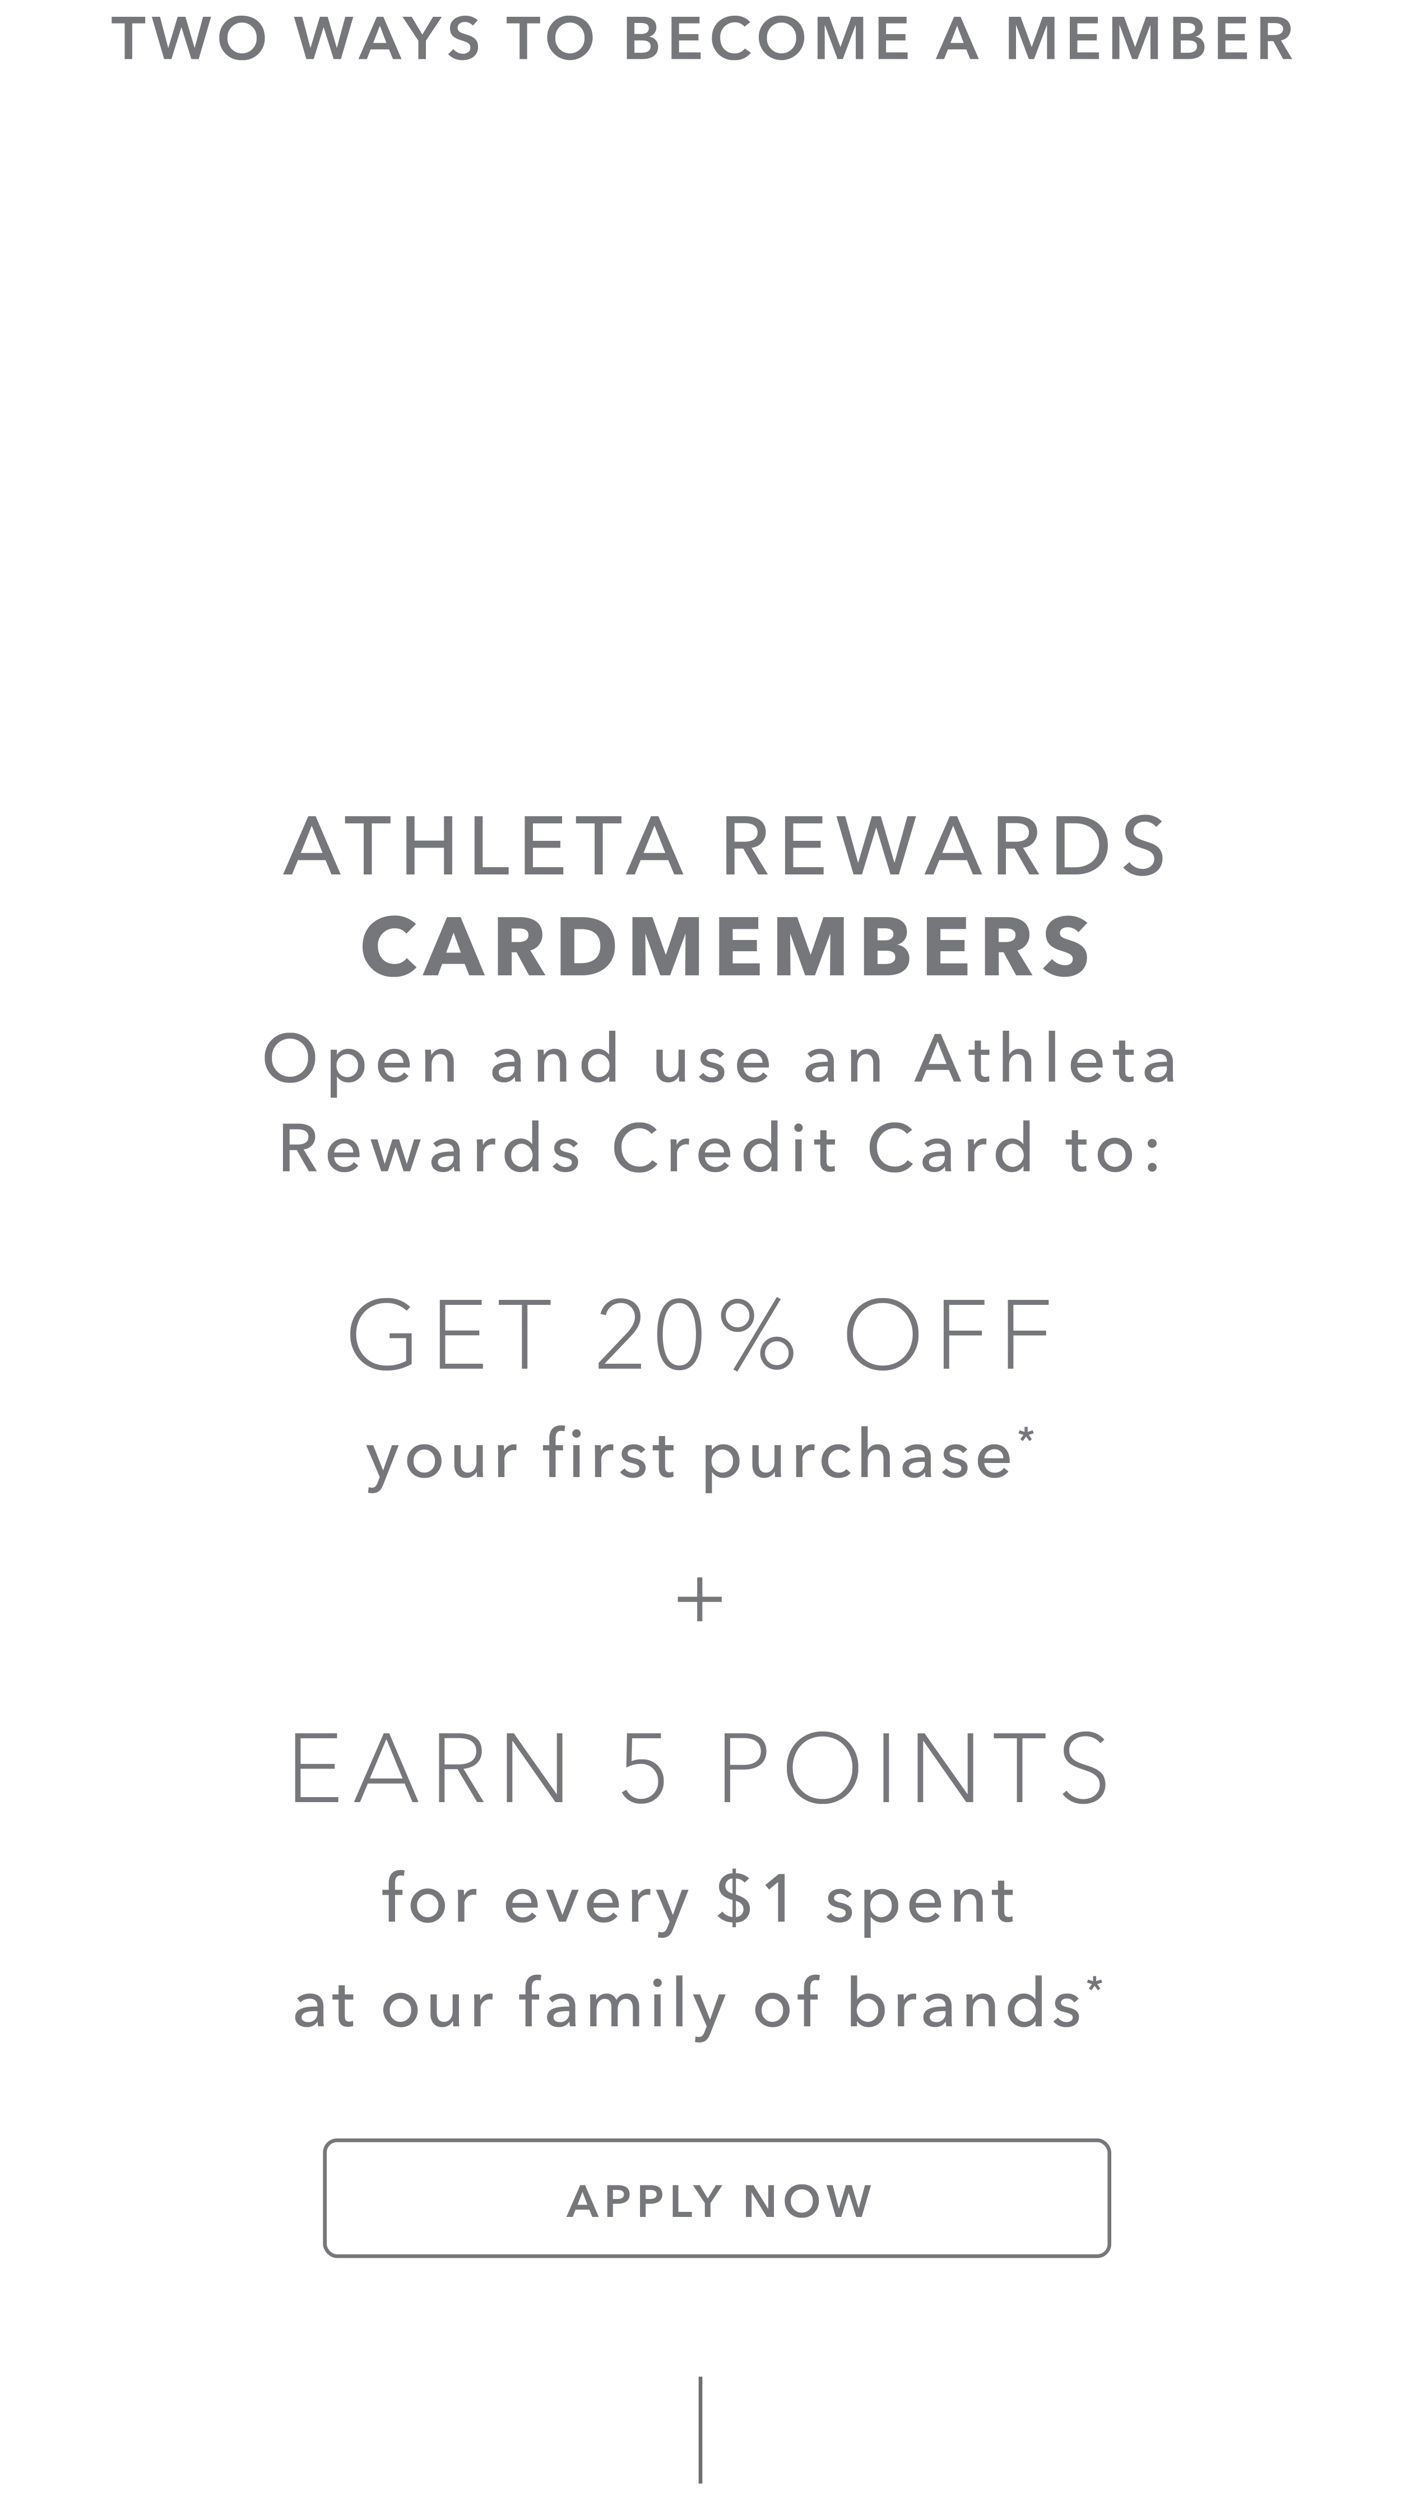 <svg xmlns="http://www.w3.org/2000/svg" xmlns:xlink="http://www.w3.org/1999/xlink" width="375" height="669" viewBox="0 0 375 669">
  <defs>
    <clipPath id="clip-path">
      <rect id="MASK" width="375" height="669" transform="translate(-4.077 1189.186)" fill="#fff" stroke="#707070" stroke-width="1"/>
    </clipPath>
  </defs>
  <g id="ILP_LP_S_05_COPY" transform="translate(4.077 -1189.186)" clip-path="url(#clip-path)">
    <g id="COPY_-_path" data-name="COPY - path">
      <path id="Line_Top" data-name="Line Top" d="M.5,28.622h-1V0h1Z" transform="translate(183.423 1825.178)" fill="#707070"/>
      <g id="CTA_Button_-_S" data-name="CTA Button - S" transform="translate(82.375 1761.432)">
        <g id="Button" fill="none" stroke="#76777a" stroke-miterlimit="10" stroke-width="1">
          <rect width="211" height="32" rx="3.75" stroke="none"/>
          <rect x="0.5" y="0.5" width="210" height="31" rx="3.25" fill="none"/>
        </g>
        <path id="APPLY_NOW" data-name="APPLY NOW" d="M-40.848,0h1.692l.768-1.944H-34.7L-33.912,0h1.728l-3.66-8.5h-1.308Zm2.976-3.24L-36.54-6.7l1.308,3.456ZM-29.9,0h1.512V-3.516h1.164c1.8,0,3.3-.648,3.3-2.52,0-1.776-1.26-2.46-3.2-2.46H-29.9Zm1.512-4.788V-7.224h1.1c.936,0,1.836.18,1.836,1.188s-.9,1.248-1.884,1.248ZM-21.144,0h1.512V-3.516h1.164c1.8,0,3.3-.648,3.3-2.52,0-1.776-1.26-2.46-3.2-2.46h-2.772Zm1.512-4.788V-7.224h1.1c.936,0,1.836.18,1.836,1.188s-.9,1.248-1.884,1.248ZM-12.384,0H-7.26V-1.344h-3.612V-8.5h-1.512Zm8.592,0H-2.28V-3.684L.912-8.5H-.84L-3-4.92-5.136-8.5H-6.984l3.192,4.812Zm11,0H8.724V-6.564h.024L12.78,0H14.7V-8.5H13.188v6.36h-.024L9.216-8.5h-2ZM17.6-4.272A4.352,4.352,0,0,0,22.152.216a4.361,4.361,0,0,0,4.584-4.488,4.284,4.284,0,0,0-4.584-4.44A4.274,4.274,0,0,0,17.6-4.272Zm1.644,0A2.909,2.909,0,0,1,22.164-7.38a2.911,2.911,0,0,1,2.928,3.108A2.912,2.912,0,0,1,22.164-1.14,2.91,2.91,0,0,1,19.248-4.272ZM31.26,0h1.464l1.992-6.372h.024L36.732,0H38.2L40.68-8.5H39.072l-1.68,6.24h-.024L35.532-8.5h-1.56L32.1-2.256h-.024L30.432-8.5H28.776Z" transform="translate(106 21)" fill="#76777a"/>
      </g>
      <g id="promo" transform="translate(4 13)">
        <g id="Earn" transform="translate(-608.392 -1444.574)">
          <path id="Path_5356" data-name="Path 5356" d="M68.722,9.468h-1.98V7.686c0-1.044.234-2.052,1.512-2.052a2.987,2.987,0,0,1,.846.126L69.3,4.3a3.907,3.907,0,0,0-1.062-.126c-2.3,0-3.186,1.512-3.186,3.51V9.468H63.358v1.386H65.05V18h1.692V10.854h1.98ZM80.1,13.716a4.6,4.6,0,0,0-9.2,0,4.6,4.6,0,0,0,9.2,0Zm-1.764,0a2.854,2.854,0,1,1-5.688,0,2.853,2.853,0,1,1,5.688,0ZM83.608,11.3V18H85.3V13.518a2.448,2.448,0,0,1,2.394-2.736,3.385,3.385,0,0,1,.774.09l.072-1.566a2.607,2.607,0,0,0-.666-.072,2.89,2.89,0,0,0-2.61,1.674H85.21c0-.36-.036-1.008-.072-1.44h-1.6C83.59,10.026,83.608,10.854,83.608,11.3Zm14.526,1.674a2.645,2.645,0,0,1,2.682-2.412,2.271,2.271,0,0,1,2.394,2.412Zm6.786.684c0-2.718-1.584-4.428-4.1-4.428a4.323,4.323,0,0,0-4.41,4.518,4.3,4.3,0,0,0,4.5,4.482,4.4,4.4,0,0,0,3.672-1.746l-1.188-.954a2.931,2.931,0,0,1-2.484,1.3,2.727,2.727,0,0,1-2.772-2.592H104.9C104.92,14.04,104.92,13.842,104.92,13.662Zm10.962-4.194h-1.8l-2.52,6.714h-.036l-2.5-6.714h-1.872L110.626,18h1.836Zm3.978,3.51a2.645,2.645,0,0,1,2.682-2.412,2.271,2.271,0,0,1,2.394,2.412Zm6.786.684c0-2.718-1.584-4.428-4.1-4.428a4.323,4.323,0,0,0-4.41,4.518,4.3,4.3,0,0,0,4.5,4.482,4.4,4.4,0,0,0,3.672-1.746l-1.188-.954a2.931,2.931,0,0,1-2.484,1.3,2.727,2.727,0,0,1-2.772-2.592h6.768C126.646,14.04,126.646,13.842,126.646,13.662Zm3.528-2.358V18h1.692V13.518a2.448,2.448,0,0,1,2.394-2.736,3.384,3.384,0,0,1,.774.09l.072-1.566a2.607,2.607,0,0,0-.666-.072,2.89,2.89,0,0,0-2.61,1.674h-.054c0-.36-.036-1.008-.072-1.44h-1.6C130.156,10.026,130.174,10.854,130.174,11.3Zm8.28-1.836h-1.89L140.218,18l-.54,1.422c-.36.918-.7,1.422-1.584,1.422a2.783,2.783,0,0,1-.846-.144l-.162,1.494a4.825,4.825,0,0,0,1.116.126c1.674,0,2.394-.882,2.952-2.3l4.14-10.548h-1.8l-2.358,6.7H141.1Zm18.612,7.29a3.7,3.7,0,0,1-2.7-1.458l-1.314,1.116a5.5,5.5,0,0,0,4.014,1.782v1.3h.918V18.2a3.559,3.559,0,0,0,3.744-3.618c0-2.376-1.908-3.222-3.744-3.834V6.462a3.086,3.086,0,0,1,2.322,1.08l1.224-1.134a5.268,5.268,0,0,0-3.546-1.368V3.8h-.918v1.26a3.569,3.569,0,0,0-3.618,3.492c0,2.25,1.746,3.1,3.618,3.636Zm.918-4.32c1.152.378,2.016,1.026,2.016,2.16a2.027,2.027,0,0,1-2.016,2.16Zm-.918-1.962c-1.116-.324-1.908-.9-1.908-2.034a1.937,1.937,0,0,1,1.908-1.98Zm13.95-5.22H169.45L165.832,8.19,166.858,9.4,169.27,7.38V18h1.746Zm17.964,5.382a3.761,3.761,0,0,0-3.1-1.4c-1.62,0-3.222.774-3.222,2.61,0,1.6,1.35,2.088,2.484,2.358,1.458.342,2.232.63,2.232,1.422,0,.936-.846,1.242-1.692,1.242a2.8,2.8,0,0,1-2.268-1.188L182.212,16.7a4.372,4.372,0,0,0,3.438,1.53c1.728,0,3.4-.738,3.4-2.754,0-1.494-1.242-2.16-2.862-2.52-1.3-.288-1.944-.558-1.944-1.278,0-.81.81-1.116,1.584-1.116a2.328,2.328,0,0,1,1.98,1.062Zm5.076,6.084h.054a3.6,3.6,0,0,0,3.006,1.512,4.256,4.256,0,0,0,4.3-4.518,4.239,4.239,0,0,0-4.266-4.482,3.558,3.558,0,0,0-3.078,1.566h-.054V9.468h-1.656V22.32h1.692Zm5.616-3.006a2.864,2.864,0,0,1-2.844,3.1,2.934,2.934,0,0,1-2.88-3.078,2.95,2.95,0,0,1,2.88-3.1A2.849,2.849,0,0,1,199.672,13.716Zm6.444-.738a2.645,2.645,0,0,1,2.682-2.412,2.271,2.271,0,0,1,2.394,2.412Zm6.786.684c0-2.718-1.584-4.428-4.1-4.428a4.323,4.323,0,0,0-4.41,4.518,4.3,4.3,0,0,0,4.5,4.482,4.4,4.4,0,0,0,3.672-1.746l-1.188-.954a2.931,2.931,0,0,1-2.484,1.3,2.727,2.727,0,0,1-2.772-2.592h6.768C212.9,14.04,212.9,13.842,212.9,13.662Zm3.456-4.194c.054.558.072,1.386.072,1.836V18h1.692V13.464c0-1.692.954-2.808,2.286-2.808,1.566,0,1.944,1.224,1.944,2.61V18h1.692V12.708c0-1.908-.99-3.474-3.186-3.474a3.092,3.092,0,0,0-2.772,1.638h-.054c0-.36-.036-.972-.072-1.4Zm15.714,0H229.8V7.02H228.13V9.468h-1.638v1.386h1.638V15.48c0,1.764.882,2.664,2.484,2.664a4.389,4.389,0,0,0,1.44-.234L232,16.524a2.4,2.4,0,0,1-.99.216c-.846,0-1.206-.414-1.206-1.44V10.854h2.268ZM45.954,40.708c-2.88,0-5.94.306-5.94,2.88,0,1.962,1.746,2.628,3.1,2.628a3.262,3.262,0,0,0,2.862-1.44h.054A5.551,5.551,0,0,0,46.17,46H47.7a9.4,9.4,0,0,1-.126-1.692V40.582c0-1.89-1.116-3.348-3.564-3.348a5.09,5.09,0,0,0-3.492,1.278l.9,1.08a3.517,3.517,0,0,1,2.43-.99c1.26,0,2.106.612,2.106,1.872Zm0,1.224v.45a2.324,2.324,0,0,1-2.466,2.5c-.846,0-1.746-.324-1.746-1.332,0-1.44,2.124-1.62,3.8-1.62Zm9.612-4.464H53.3V35.02H51.624v2.448H49.986v1.386h1.638V43.48c0,1.764.882,2.664,2.484,2.664a4.389,4.389,0,0,0,1.44-.234l-.054-1.386a2.4,2.4,0,0,1-.99.216c-.846,0-1.206-.414-1.206-1.44V38.854h2.268Zm17.226,4.248a4.6,4.6,0,1,0-4.608,4.518A4.413,4.413,0,0,0,72.792,41.716Zm-1.764,0a2.854,2.854,0,1,1-5.688,0,2.853,2.853,0,1,1,5.688,0ZM83.916,46c-.054-.558-.072-1.386-.072-1.836v-6.7H82.152V42c0,1.692-.936,2.808-2.286,2.808-1.566,0-1.944-1.224-1.944-2.628V37.468H76.23V42.76c0,1.908.99,3.474,3.186,3.474a3.156,3.156,0,0,0,2.79-1.638h.036c0,.36.036.972.072,1.4Zm4.032-6.7V46H89.64V41.518a2.448,2.448,0,0,1,2.394-2.736,3.384,3.384,0,0,1,.774.09l.072-1.566a2.607,2.607,0,0,0-.666-.072,2.89,2.89,0,0,0-2.61,1.674H89.55c0-.36-.036-1.008-.072-1.44h-1.6C87.93,38.026,87.948,38.854,87.948,39.3Zm17.37-1.836h-1.98V35.686c0-1.044.234-2.052,1.512-2.052a2.987,2.987,0,0,1,.846.126l.2-1.458a3.907,3.907,0,0,0-1.062-.126c-2.3,0-3.186,1.512-3.186,3.51v1.782H99.954v1.386h1.692V46h1.692V38.854h1.98Zm8.046,3.24c-2.88,0-5.94.306-5.94,2.88,0,1.962,1.746,2.628,3.1,2.628a3.262,3.262,0,0,0,2.862-1.44h.054A5.551,5.551,0,0,0,113.58,46h1.53a9.4,9.4,0,0,1-.126-1.692V40.582c0-1.89-1.116-3.348-3.564-3.348a5.09,5.09,0,0,0-3.492,1.278l.9,1.08a3.517,3.517,0,0,1,2.43-.99c1.26,0,2.106.612,2.106,1.872Zm0,1.224v.45a2.324,2.324,0,0,1-2.466,2.5c-.846,0-1.746-.324-1.746-1.332,0-1.44,2.124-1.62,3.8-1.62Zm7.272-3.06h-.054c0-.36-.036-.972-.072-1.4h-1.6c.054.558.072,1.386.072,1.836V46h1.692V41.464c0-1.692.936-2.808,2.178-2.808,1.35,0,1.8.936,1.8,2.268V46h1.692V41.392c0-1.332.612-2.736,2.16-2.736,1.476,0,1.89,1.224,1.89,2.61V46h1.692V40.708c0-1.908-.99-3.474-3.186-3.474a3.219,3.219,0,0,0-2.9,1.71,2.71,2.71,0,0,0-2.646-1.71A2.977,2.977,0,0,0,120.636,38.872Zm17.19-1.4h-1.692V46h1.692Zm.288-3.078a1.126,1.126,0,1,0-1.134,1.08A1.11,1.11,0,0,0,138.114,34.39Zm5.562-2h-1.692V46h1.692Zm4.716,5.076H146.5L150.156,46l-.54,1.422c-.36.918-.7,1.422-1.584,1.422a2.783,2.783,0,0,1-.846-.144l-.162,1.494a4.825,4.825,0,0,0,1.116.126c1.674,0,2.394-.882,2.952-2.3l4.14-10.548h-1.8l-2.358,6.7h-.036Zm23.958,4.248a4.6,4.6,0,1,0-4.608,4.518A4.413,4.413,0,0,0,172.35,41.716Zm-1.764,0a2.854,2.854,0,1,1-5.688,0,2.853,2.853,0,1,1,5.688,0Zm9.288-4.248h-1.98V35.686c0-1.044.234-2.052,1.512-2.052a2.987,2.987,0,0,1,.846.126l.2-1.458a3.907,3.907,0,0,0-1.062-.126c-2.3,0-3.186,1.512-3.186,3.51v1.782H174.51v1.386H176.2V46h1.692V38.854h1.98Zm10.548,7.182a3.663,3.663,0,0,0,3.078,1.584,4.256,4.256,0,0,0,4.3-4.518,4.239,4.239,0,0,0-4.266-4.482,3.653,3.653,0,0,0-3.042,1.512h-.054V32.392h-1.692V46h1.638V44.65Zm5.634-2.934a2.864,2.864,0,0,1-2.844,3.1,3.094,3.094,0,0,1,0-6.174A2.849,2.849,0,0,1,196.056,41.716ZM201.33,39.3V46h1.692V41.518a2.448,2.448,0,0,1,2.394-2.736,3.384,3.384,0,0,1,.774.09l.072-1.566a2.607,2.607,0,0,0-.666-.072,2.89,2.89,0,0,0-2.61,1.674h-.054c0-.36-.036-1.008-.072-1.44h-1.6C201.312,38.026,201.33,38.854,201.33,39.3Zm12.762,1.4c-2.88,0-5.94.306-5.94,2.88,0,1.962,1.746,2.628,3.1,2.628a3.262,3.262,0,0,0,2.862-1.44h.054A5.551,5.551,0,0,0,214.308,46h1.53a9.4,9.4,0,0,1-.126-1.692V40.582c0-1.89-1.116-3.348-3.564-3.348a5.09,5.09,0,0,0-3.492,1.278l.9,1.08a3.517,3.517,0,0,1,2.43-.99c1.26,0,2.106.612,2.106,1.872Zm0,1.224v.45a2.324,2.324,0,0,1-2.466,2.5c-.846,0-1.746-.324-1.746-1.332,0-1.44,2.124-1.62,3.8-1.62Zm5.544-4.464c.054.558.072,1.386.072,1.836V46H221.4V41.464c0-1.692.954-2.808,2.286-2.808,1.566,0,1.944,1.224,1.944,2.61V46h1.692V40.708c0-1.908-.99-3.474-3.186-3.474a3.092,3.092,0,0,0-2.772,1.638h-.054c0-.36-.036-.972-.072-1.4Zm18.522,7.182h.036V46h1.638V32.392H238.14v6.354H238.1a3.7,3.7,0,0,0-3.042-1.512,4.243,4.243,0,0,0-4.284,4.482,4.256,4.256,0,0,0,4.3,4.518A3.64,3.64,0,0,0,238.158,44.65Zm-5.616-2.934a2.835,2.835,0,0,1,2.826-3.078,3.094,3.094,0,0,1,0,6.174A2.85,2.85,0,0,1,232.542,41.716Zm17.19-3.078a3.761,3.761,0,0,0-3.1-1.4c-1.62,0-3.222.774-3.222,2.61,0,1.6,1.35,2.088,2.484,2.358,1.458.342,2.232.63,2.232,1.422,0,.936-.846,1.242-1.692,1.242a2.8,2.8,0,0,1-2.268-1.188L242.964,44.7a4.372,4.372,0,0,0,3.438,1.53c1.728,0,3.4-.738,3.4-2.754,0-1.494-1.242-2.16-2.862-2.52-1.3-.288-1.944-.558-1.944-1.278,0-.81.81-1.116,1.584-1.116a2.328,2.328,0,0,1,1.98,1.062Zm4.677-4.717V32.566h-.84v1.354l-1.333-.43-.283.8,1.333.43-.85,1.144.672.5.882-1.186.882,1.186.672-.5-.85-1.144,1.333-.43-.283-.8Z" transform="translate(639.315 3117)" fill="#76777a"/>
          <path id="Path_5355" data-name="Path 5355" d="M-106.535-8.918h9.126v-1.3h-9.126v-6.864h9.75v-1.326h-11.206V0h11.544V-1.326h-10.088Zm17.992,3.952h9.854L-76.609,0h1.638L-82.8-18.408h-1.482L-92.261,0h1.638Zm4.966-11.882,4.342,10.53H-88ZM-68-8.814h3.458L-59.293,0H-57.5l-5.434-8.918c2.6-.208,4.888-1.742,4.888-4.68,0-3.64-2.73-4.81-6.136-4.81h-5.3V0H-68Zm0-8.32h3.588c2.782,0,4.888.91,4.888,3.536,0,2.314-1.742,3.51-4.862,3.51H-68Zm18.538-1.274h-1.872V0h1.482V-16.38h.052L-38.337,0h1.872V-18.408h-1.482V-2.132H-38Zm39.364,0h-9.074l-.182,9.178a7.931,7.931,0,0,1,3.718-.988,4.49,4.49,0,0,1,4.784,4.68,4.485,4.485,0,0,1-4.524,4.68A4.255,4.255,0,0,1-19.331-3.3l-1.222.7A5.506,5.506,0,0,0-15.3.416,5.783,5.783,0,0,0-9.347-5.668a5.57,5.57,0,0,0-5.876-5.772,6.526,6.526,0,0,0-2.73.494l.156-6.136h7.7ZM6.955,0H8.437V-8.71h3.718c3.484,0,5.98-1.664,5.98-4.888,0-3.406-2.626-4.81-6.058-4.81H6.955ZM8.437-17.134h3.614c2.626,0,4.6,1.066,4.6,3.536s-1.846,3.64-4.576,3.64H8.437ZM42.731-9.2a9.353,9.353,0,0,0-9.568-9.7,9.347,9.347,0,0,0-9.542,9.7,9.347,9.347,0,0,0,9.542,9.7A9.353,9.353,0,0,0,42.731-9.2Zm-1.56,0c0,4.5-3.094,8.372-8.008,8.372-4.888,0-7.982-3.874-7.982-8.372,0-4.576,3.094-8.372,7.982-8.372S41.171-13.78,41.171-9.2Zm9.776-9.2H49.465V0h1.482Zm9.542,0H58.617V0H60.1V-16.38h.052L71.617,0h1.872V-18.408H72.007V-2.132h-.052Zm26.182,1.326h6.188v-1.326H79v1.326h6.188V0h1.482Zm21.918.364a6.134,6.134,0,0,0-5.044-2.184c-2.808,0-5.824,1.586-5.824,4.992,0,6.552,9.646,3.874,9.646,9.282,0,2.5-2.21,3.822-4.368,3.822a5.607,5.607,0,0,1-4.524-2.262l-1.04.91A6.75,6.75,0,0,0,103,.494c2.938,0,5.876-1.664,5.876-5.2,0-6.6-9.672-3.848-9.672-9.2,0-2.522,2.288-3.718,4.264-3.718a4.93,4.93,0,0,1,4.056,1.872Z" transform="translate(787.314 3103)" fill="#76777a"/>
        </g>
        <path id="Plus_sign" data-name="Plus sign" d="M24,9.166h-1.38v5.175H17.443v1.38h5.175V20.9H24V15.721h5.175v-1.38H24Z" transform="translate(155.923 1589.135)" fill="#76777a"/>
        <g id="Get_20_off" data-name="Get 20% off" transform="translate(-527.625 -1560.556)">
          <path id="Path_5358" data-name="Path 5358" d="M15.885,9.468H14L17.649,18l-.54,1.422c-.36.918-.7,1.422-1.584,1.422a2.783,2.783,0,0,1-.846-.144l-.162,1.494a4.825,4.825,0,0,0,1.116.126c1.674,0,2.394-.882,2.952-2.3l4.14-10.548h-1.8l-2.358,6.7h-.036Zm18.288,4.248a4.413,4.413,0,0,0-4.608-4.482,4.4,4.4,0,0,0-4.59,4.482,4.428,4.428,0,0,0,4.59,4.518A4.443,4.443,0,0,0,34.173,13.716Zm-1.764,0a2.854,2.854,0,1,1-5.688,0,2.853,2.853,0,1,1,5.688,0ZM45.3,18c-.054-.558-.072-1.386-.072-1.836v-6.7H43.533V14c0,1.692-.936,2.808-2.286,2.808-1.566,0-1.944-1.224-1.944-2.628V9.468H37.611V14.76c0,1.908.99,3.474,3.186,3.474a3.156,3.156,0,0,0,2.79-1.638h.036c0,.36.036.972.072,1.4Zm4.032-6.7V18h1.692V13.518a2.448,2.448,0,0,1,2.394-2.736,3.385,3.385,0,0,1,.774.09l.072-1.566a2.607,2.607,0,0,0-.666-.072,2.89,2.89,0,0,0-2.61,1.674h-.054c0-.36-.036-1.008-.072-1.44h-1.6C49.311,10.026,49.329,10.854,49.329,11.3ZM66.7,9.468h-1.98V7.686c0-1.044.234-2.052,1.512-2.052a2.987,2.987,0,0,1,.846.126l.2-1.458a3.907,3.907,0,0,0-1.062-.126c-2.3,0-3.186,1.512-3.186,3.51V9.468H61.335v1.386h1.692V18h1.692V10.854H66.7Zm4.446,0H69.453V18h1.692Zm.288-3.078A1.126,1.126,0,1,0,70.3,7.47,1.11,1.11,0,0,0,71.433,6.39ZM75.267,11.3V18h1.692V13.518a2.448,2.448,0,0,1,2.394-2.736,3.385,3.385,0,0,1,.774.09L80.2,9.306a2.607,2.607,0,0,0-.666-.072,2.89,2.89,0,0,0-2.61,1.674h-.054c0-.36-.036-1.008-.072-1.44H75.2C75.249,10.026,75.267,10.854,75.267,11.3Zm13.464-.666a3.761,3.761,0,0,0-3.1-1.4c-1.62,0-3.222.774-3.222,2.61,0,1.6,1.35,2.088,2.484,2.358,1.458.342,2.232.63,2.232,1.422,0,.936-.846,1.242-1.692,1.242a2.8,2.8,0,0,1-2.268-1.188L81.963,16.7a4.372,4.372,0,0,0,3.438,1.53c1.728,0,3.4-.738,3.4-2.754,0-1.494-1.242-2.16-2.862-2.52C84.645,12.672,84,12.4,84,11.682c0-.81.81-1.116,1.584-1.116a2.328,2.328,0,0,1,1.98,1.062Zm7.56-1.17H94.023V7.02H92.349V9.468H90.711v1.386h1.638V15.48c0,1.764.882,2.664,2.484,2.664a4.389,4.389,0,0,0,1.44-.234l-.054-1.386a2.4,2.4,0,0,1-.99.216c-.846,0-1.206-.414-1.206-1.44V10.854h2.268Zm10.278,7.254h.054a3.6,3.6,0,0,0,3.006,1.512,4.256,4.256,0,0,0,4.3-4.518,4.239,4.239,0,0,0-4.266-4.482,3.558,3.558,0,0,0-3.078,1.566h-.054V9.468h-1.656V22.32h1.692Zm5.616-3.006a2.864,2.864,0,0,1-2.844,3.1,2.934,2.934,0,0,1-2.88-3.078,2.95,2.95,0,0,1,2.88-3.1A2.849,2.849,0,0,1,112.185,13.716ZM125.073,18c-.054-.558-.072-1.386-.072-1.836v-6.7h-1.692V14c0,1.692-.936,2.808-2.286,2.808-1.566,0-1.944-1.224-1.944-2.628V9.468h-1.692V14.76c0,1.908.99,3.474,3.186,3.474a3.156,3.156,0,0,0,2.79-1.638h.036c0,.36.036.972.072,1.4Zm4.032-6.7V18H130.8V13.518a2.448,2.448,0,0,1,2.394-2.736,3.385,3.385,0,0,1,.774.09l.072-1.566a2.607,2.607,0,0,0-.666-.072,2.89,2.89,0,0,0-2.61,1.674h-.054c0-.36-.036-1.008-.072-1.44h-1.6C129.087,10.026,129.105,10.854,129.105,11.3Zm14.562-.666a4.1,4.1,0,0,0-3.2-1.4,4.353,4.353,0,0,0-4.554,4.5,4.352,4.352,0,0,0,4.59,4.5,4.1,4.1,0,0,0,3.186-1.332l-1.134-1.026a2.563,2.563,0,0,1-2.052.936,2.854,2.854,0,0,1-2.808-3.078,2.841,2.841,0,0,1,2.79-3.078,2.409,2.409,0,0,1,1.962.972Zm4.59.126V4.392h-1.692V18h1.692V13.482c0-1.692.972-2.808,2.3-2.808,1.566,0,1.926,1.224,1.926,2.61V18h1.692V12.708c0-1.908-.99-3.474-3.186-3.474a3.007,3.007,0,0,0-2.7,1.53Zm15.264,1.944c-2.88,0-5.94.306-5.94,2.88,0,1.962,1.746,2.628,3.1,2.628a3.262,3.262,0,0,0,2.862-1.44h.054A5.551,5.551,0,0,0,163.737,18h1.53a9.4,9.4,0,0,1-.126-1.692V12.582c0-1.89-1.116-3.348-3.564-3.348a5.09,5.09,0,0,0-3.492,1.278l.9,1.08a3.517,3.517,0,0,1,2.43-.99c1.26,0,2.106.612,2.106,1.872Zm0,1.224v.45a2.324,2.324,0,0,1-2.466,2.5c-.846,0-1.746-.324-1.746-1.332,0-1.44,2.124-1.62,3.8-1.62Zm11.394-3.294a3.761,3.761,0,0,0-3.1-1.4c-1.62,0-3.222.774-3.222,2.61,0,1.6,1.35,2.088,2.484,2.358,1.458.342,2.232.63,2.232,1.422,0,.936-.846,1.242-1.692,1.242a2.8,2.8,0,0,1-2.268-1.188L168.147,16.7a4.372,4.372,0,0,0,3.438,1.53c1.728,0,3.4-.738,3.4-2.754,0-1.494-1.242-2.16-2.862-2.52-1.3-.288-1.944-.558-1.944-1.278,0-.81.81-1.116,1.584-1.116a2.328,2.328,0,0,1,1.98,1.062Zm4.554,2.34a2.645,2.645,0,0,1,2.682-2.412,2.271,2.271,0,0,1,2.394,2.412Zm6.786.684c0-2.718-1.584-4.428-4.1-4.428a4.323,4.323,0,0,0-4.41,4.518,4.3,4.3,0,0,0,4.5,4.482,4.4,4.4,0,0,0,3.672-1.746l-1.188-.954a2.931,2.931,0,0,1-2.484,1.3,2.727,2.727,0,0,1-2.772-2.592h6.768C186.255,14.04,186.255,13.842,186.255,13.662Zm4.821-7.741V4.566h-.84V5.921L188.9,5.49l-.283.8,1.333.43-.85,1.144.672.5.882-1.186.882,1.186.672-.5-.85-1.144,1.333-.43-.283-.8Z" transform="translate(603.548 3114)" fill="#76777a"/>
          <path id="Path_5357" data-name="Path 5357" d="M-77.207-16.51A8.571,8.571,0,0,0-83.629-18.9,9.352,9.352,0,0,0-93.223-9.23,9.342,9.342,0,0,0-83.6.494a13.088,13.088,0,0,0,6.786-1.742V-9.464h-5.9v1.3h4.42V-2.08A10.531,10.531,0,0,1-83.577-.832c-5.044,0-8.086-3.874-8.086-8.4s3.094-8.346,8.034-8.346a7.664,7.664,0,0,1,5.486,2.08Zm9.386,7.592h9.126v-1.3h-9.126v-6.864h9.75v-1.326H-69.277V0h11.544V-1.326H-67.821Zm22-8.164h6.188v-1.326H-53.495v1.326h6.188V0h1.482ZM-15.431-1.326h-9.75l6.448-6.734c1.846-1.924,3.172-3.536,3.172-5.876,0-3.12-2.392-4.888-5.3-4.888a5.348,5.348,0,0,0-5.408,4.186l1.456.312a4,4,0,0,1,3.952-3.25,3.64,3.64,0,0,1,3.8,3.718c0,1.768-1.118,3.25-2.5,4.706l-7.2,7.592V0h11.336Zm10.27-17.5c-4.654,0-5.928,5.018-5.928,9.646C-11.089-4.6-9.815.416-5.161.416S.767-4.6.767-9.178C.767-13.806-.507-18.824-5.161-18.824Zm0,1.274c3.666,0,4.446,4.966,4.446,8.372S-1.5-.858-5.161-.858c-3.692,0-4.446-4.914-4.446-8.32S-8.853-17.55-5.161-17.55Zm20.02,3.3a4.373,4.373,0,0,0-4.42-4.446,4.4,4.4,0,0,0-4.446,4.446,4.373,4.373,0,0,0,4.446,4.42A4.352,4.352,0,0,0,14.859-14.248Zm-1.274,0a3.114,3.114,0,0,1-3.146,3.172,3.119,3.119,0,0,1-3.172-3.172,3.157,3.157,0,0,1,3.172-3.2A3.152,3.152,0,0,1,13.585-14.248ZM25.363-4.134a4.389,4.389,0,0,0-4.446-4.42,4.352,4.352,0,0,0-4.42,4.42,4.352,4.352,0,0,0,4.42,4.42A4.389,4.389,0,0,0,25.363-4.134Zm-1.274,0A3.119,3.119,0,0,1,20.917-.962a3.114,3.114,0,0,1-3.146-3.172,3.152,3.152,0,0,1,3.146-3.2A3.157,3.157,0,0,1,24.089-4.134ZM21.983-18.616l-1.04-.572L9.3.208,10.361.78ZM58.851-9.2a9.353,9.353,0,0,0-9.568-9.7,9.347,9.347,0,0,0-9.542,9.7,9.347,9.347,0,0,0,9.542,9.7A9.353,9.353,0,0,0,58.851-9.2Zm-1.56,0c0,4.5-3.094,8.372-8.008,8.372C44.4-.832,41.3-4.706,41.3-9.2c0-4.576,3.094-8.372,7.982-8.372S57.291-13.78,57.291-9.2Zm9.776.312h8.762v-1.3H67.067v-6.89H76.5v-1.326H65.585V0h1.482Zm17.186,0h8.762v-1.3H84.253v-6.89h9.438v-1.326H82.771V0h1.482Z" transform="translate(706.548 3103)" fill="#76777a"/>
        </g>
      </g>
      <g id="headline" transform="translate(44 1375.459)">
        <path id="Path_5360" data-name="Path 5360" d="M24.658,11.61A6.46,6.46,0,0,0,17.89,4.932a6.441,6.441,0,0,0-6.732,6.678,6.5,6.5,0,0,0,6.732,6.714A6.52,6.52,0,0,0,24.658,11.61Zm-1.926,0a4.832,4.832,0,1,1-9.648,0,4.832,4.832,0,1,1,9.648,0Zm7.758,5.112h.054a3.6,3.6,0,0,0,3.006,1.512,4.256,4.256,0,0,0,4.3-4.518,4.239,4.239,0,0,0-4.266-4.482A3.558,3.558,0,0,0,30.508,10.8h-.054V9.468H28.8V22.32H30.49Zm5.616-3.006a2.864,2.864,0,0,1-2.844,3.1,2.934,2.934,0,0,1-2.88-3.078,2.95,2.95,0,0,1,2.88-3.1A2.849,2.849,0,0,1,36.106,13.716Zm7.074-.738a2.645,2.645,0,0,1,2.682-2.412,2.271,2.271,0,0,1,2.394,2.412Zm6.786.684c0-2.718-1.584-4.428-4.1-4.428a4.323,4.323,0,0,0-4.41,4.518,4.3,4.3,0,0,0,4.5,4.482,4.4,4.4,0,0,0,3.672-1.746l-1.188-.954a2.931,2.931,0,0,1-2.484,1.3,2.727,2.727,0,0,1-2.772-2.592h6.768C49.966,14.04,49.966,13.842,49.966,13.662Zm4.086-4.194c.054.558.072,1.386.072,1.836V18h1.692V13.464c0-1.692.954-2.808,2.286-2.808,1.566,0,1.944,1.224,1.944,2.61V18h1.692V12.708c0-1.908-.99-3.474-3.186-3.474a3.092,3.092,0,0,0-2.772,1.638h-.054c0-.36-.036-.972-.072-1.4Zm23.958,3.24c-2.88,0-5.94.306-5.94,2.88,0,1.962,1.746,2.628,3.1,2.628a3.262,3.262,0,0,0,2.862-1.44h.054A5.551,5.551,0,0,0,78.226,18h1.53a9.4,9.4,0,0,1-.126-1.692V12.582c0-1.89-1.116-3.348-3.564-3.348a5.09,5.09,0,0,0-3.492,1.278l.9,1.08a3.517,3.517,0,0,1,2.43-.99c1.26,0,2.106.612,2.106,1.872Zm0,1.224v.45a2.324,2.324,0,0,1-2.466,2.5c-.846,0-1.746-.324-1.746-1.332,0-1.44,2.124-1.62,3.8-1.62Zm6.174-4.464c.054.558.072,1.386.072,1.836V18h1.692V13.464c0-1.692.954-2.808,2.286-2.808,1.566,0,1.944,1.224,1.944,2.61V18H91.87V12.708c0-1.908-.99-3.474-3.186-3.474a3.092,3.092,0,0,0-2.772,1.638h-.054c0-.36-.036-.972-.072-1.4Zm19.152,7.182h.036V18h1.638V4.392h-1.692v6.354h-.036a3.7,3.7,0,0,0-3.042-1.512,4.243,4.243,0,0,0-4.284,4.482,4.256,4.256,0,0,0,4.3,4.518A3.64,3.64,0,0,0,103.336,16.65ZM97.72,13.716a2.835,2.835,0,0,1,2.826-3.078,2.95,2.95,0,0,1,2.88,3.1,2.934,2.934,0,0,1-2.88,3.078A2.85,2.85,0,0,1,97.72,13.716ZM123.676,18c-.054-.558-.072-1.386-.072-1.836v-6.7h-1.692V14c0,1.692-.936,2.808-2.286,2.808-1.566,0-1.944-1.224-1.944-2.628V9.468H115.99V14.76c0,1.908.99,3.474,3.186,3.474a3.156,3.156,0,0,0,2.79-1.638H122c0,.36.036.972.072,1.4Zm10.44-7.362a3.761,3.761,0,0,0-3.1-1.4c-1.62,0-3.222.774-3.222,2.61,0,1.6,1.35,2.088,2.484,2.358,1.458.342,2.232.63,2.232,1.422,0,.936-.846,1.242-1.692,1.242a2.8,2.8,0,0,1-2.268-1.188L127.348,16.7a4.372,4.372,0,0,0,3.438,1.53c1.728,0,3.4-.738,3.4-2.754,0-1.494-1.242-2.16-2.862-2.52-1.3-.288-1.944-.558-1.944-1.278,0-.81.81-1.116,1.584-1.116a2.328,2.328,0,0,1,1.98,1.062Zm5.184,2.34a2.645,2.645,0,0,1,2.682-2.412,2.271,2.271,0,0,1,2.394,2.412Zm6.786.684c0-2.718-1.584-4.428-4.1-4.428a4.323,4.323,0,0,0-4.41,4.518,4.3,4.3,0,0,0,4.5,4.482,4.4,4.4,0,0,0,3.672-1.746l-1.188-.954a2.931,2.931,0,0,1-2.484,1.3,2.727,2.727,0,0,1-2.772-2.592h6.768C146.086,14.04,146.086,13.842,146.086,13.662Zm15.768-.954c-2.88,0-5.94.306-5.94,2.88,0,1.962,1.746,2.628,3.1,2.628a3.262,3.262,0,0,0,2.862-1.44h.054A5.551,5.551,0,0,0,162.07,18h1.53a9.4,9.4,0,0,1-.126-1.692V12.582c0-1.89-1.116-3.348-3.564-3.348a5.09,5.09,0,0,0-3.492,1.278l.9,1.08a3.517,3.517,0,0,1,2.43-.99c1.26,0,2.106.612,2.106,1.872Zm0,1.224v.45a2.324,2.324,0,0,1-2.466,2.5c-.846,0-1.746-.324-1.746-1.332,0-1.44,2.124-1.62,3.8-1.62Zm6.174-4.464c.054.558.072,1.386.072,1.836V18h1.692V13.464c0-1.692.954-2.808,2.286-2.808,1.566,0,1.944,1.224,1.944,2.61V18h1.692V12.708c0-1.908-.99-3.474-3.186-3.474a3.092,3.092,0,0,0-2.772,1.638H169.7c0-.36-.036-.972-.072-1.4Zm20.214,5.4h6.048l1.3,3.132H197.6L192.13,5.256h-1.62L184.984,18h1.98Zm3.024-7.542,2.376,5.976h-4.77Zm13.86,2.142h-2.268V7.02h-1.674V9.468h-1.638v1.386h1.638V15.48c0,1.764.882,2.664,2.484,2.664a4.389,4.389,0,0,0,1.44-.234l-.054-1.386a2.4,2.4,0,0,1-.99.216c-.846,0-1.206-.414-1.206-1.44V10.854h2.268Zm5.274,1.3V4.392h-1.692V18H210.4V13.482c0-1.692.972-2.808,2.3-2.808,1.566,0,1.926,1.224,1.926,2.61V18h1.692V12.708c0-1.908-.99-3.474-3.186-3.474a3.007,3.007,0,0,0-2.7,1.53Zm12.312-6.372H221.02V18h1.692Zm5.922,8.586a2.645,2.645,0,0,1,2.682-2.412,2.271,2.271,0,0,1,2.394,2.412Zm6.786.684c0-2.718-1.584-4.428-4.1-4.428a4.323,4.323,0,0,0-4.41,4.518,4.3,4.3,0,0,0,4.5,4.482,4.4,4.4,0,0,0,3.672-1.746l-1.188-.954a2.931,2.931,0,0,1-2.484,1.3,2.727,2.727,0,0,1-2.772-2.592H235.4C235.42,14.04,235.42,13.842,235.42,13.662Zm8.334-4.194h-2.268V7.02h-1.674V9.468h-1.638v1.386h1.638V15.48c0,1.764.882,2.664,2.484,2.664a4.389,4.389,0,0,0,1.44-.234l-.054-1.386a2.4,2.4,0,0,1-.99.216c-.846,0-1.206-.414-1.206-1.44V10.854h2.268Zm8.856,3.24c-2.88,0-5.94.306-5.94,2.88,0,1.962,1.746,2.628,3.1,2.628a3.262,3.262,0,0,0,2.862-1.44h.054A5.551,5.551,0,0,0,252.826,18h1.53a9.4,9.4,0,0,1-.126-1.692V12.582c0-1.89-1.116-3.348-3.564-3.348a5.09,5.09,0,0,0-3.492,1.278l.9,1.08a3.517,3.517,0,0,1,2.43-.99c1.26,0,2.106.612,2.106,1.872Zm0,1.224v.45a2.324,2.324,0,0,1-2.466,2.5c-.846,0-1.746-.324-1.746-1.332,0-1.44,2.124-1.62,3.8-1.62Zm-234.8,22.4h1.908L22.957,42h2.16l-3.564-5.85a3.356,3.356,0,0,0,3.1-3.366c0-2.592-2.07-3.528-4.536-3.528H16.027V42h1.782Zm0-5.562h2.178c1.548,0,2.862.486,2.862,2.016s-1.314,2.052-2.988,2.052H17.809Zm11.934,6.21a2.645,2.645,0,0,1,2.682-2.412,2.271,2.271,0,0,1,2.394,2.412Zm6.786.684c0-2.718-1.584-4.428-4.1-4.428a4.323,4.323,0,0,0-4.41,4.518,4.3,4.3,0,0,0,4.5,4.482,4.4,4.4,0,0,0,3.672-1.746L35,39.534a2.931,2.931,0,0,1-2.484,1.3,2.727,2.727,0,0,1-2.772-2.592h6.768C36.529,38.04,36.529,37.842,36.529,37.662Zm2.952-4.194L42.325,42h1.764l2.088-6.408h.036L48.319,42h1.764l2.826-8.532H51.127L49.2,39.984h-.036l-2.07-6.516H45.313l-2.034,6.516h-.036l-1.926-6.516Zm22.23,3.24c-2.88,0-5.94.306-5.94,2.88,0,1.962,1.746,2.628,3.1,2.628a3.262,3.262,0,0,0,2.862-1.44h.054A5.551,5.551,0,0,0,61.927,42h1.53a9.4,9.4,0,0,1-.126-1.692V36.582c0-1.89-1.116-3.348-3.564-3.348a5.09,5.09,0,0,0-3.492,1.278l.9,1.08a3.517,3.517,0,0,1,2.43-.99c1.26,0,2.106.612,2.106,1.872Zm0,1.224v.45a2.324,2.324,0,0,1-2.466,2.5c-.846,0-1.746-.324-1.746-1.332,0-1.44,2.124-1.62,3.8-1.62ZM67.957,35.3V42h1.692V37.518a2.448,2.448,0,0,1,2.394-2.736,3.384,3.384,0,0,1,.774.09l.072-1.566a2.607,2.607,0,0,0-.666-.072,2.89,2.89,0,0,0-2.61,1.674h-.054c0-.36-.036-1.008-.072-1.44h-1.6C67.939,34.026,67.957,34.854,67.957,35.3Zm14.8,5.346h.036V42h1.638V28.392H82.735v6.354H82.7a3.7,3.7,0,0,0-3.042-1.512,4.243,4.243,0,0,0-4.284,4.482,4.256,4.256,0,0,0,4.3,4.518A3.64,3.64,0,0,0,82.753,40.65Zm-5.616-2.934a2.835,2.835,0,0,1,2.826-3.078,3.094,3.094,0,0,1,0,6.174A2.85,2.85,0,0,1,77.137,37.716Zm17.82-3.078a3.761,3.761,0,0,0-3.1-1.4c-1.62,0-3.222.774-3.222,2.61,0,1.6,1.35,2.088,2.484,2.358,1.458.342,2.232.63,2.232,1.422,0,.936-.846,1.242-1.692,1.242a2.8,2.8,0,0,1-2.268-1.188L88.189,40.7a4.372,4.372,0,0,0,3.438,1.53c1.728,0,3.4-.738,3.4-2.754,0-1.494-1.242-2.16-2.862-2.52-1.3-.288-1.944-.558-1.944-1.278,0-.81.81-1.116,1.584-1.116a2.328,2.328,0,0,1,1.98,1.062Zm19.908,4.41a4.031,4.031,0,0,1-3.42,1.692c-2.934,0-4.788-2.268-4.788-5.13A4.83,4.83,0,0,1,111.5,30.5a3.975,3.975,0,0,1,3.168,1.494l1.4-1.08a5.753,5.753,0,0,0-4.572-1.98,6.485,6.485,0,0,0-6.786,6.678,6.466,6.466,0,0,0,6.714,6.714,5.8,5.8,0,0,0,4.86-2.3Zm4.95-3.744V42h1.692V37.518a2.448,2.448,0,0,1,2.394-2.736,3.384,3.384,0,0,1,.774.09l.072-1.566a2.607,2.607,0,0,0-.666-.072,2.89,2.89,0,0,0-2.61,1.674h-.054c0-.36-.036-1.008-.072-1.44h-1.6C119.8,34.026,119.815,34.854,119.815,35.3Zm9.162,1.674a2.645,2.645,0,0,1,2.682-2.412,2.271,2.271,0,0,1,2.394,2.412Zm6.786.684c0-2.718-1.584-4.428-4.1-4.428a4.323,4.323,0,0,0-4.41,4.518,4.3,4.3,0,0,0,4.5,4.482,4.4,4.4,0,0,0,3.672-1.746l-1.188-.954a2.931,2.931,0,0,1-2.484,1.3,2.727,2.727,0,0,1-2.772-2.592h6.768C135.763,38.04,135.763,37.842,135.763,37.662Zm10.962,2.988h.036V42H148.4V28.392h-1.692v6.354h-.036a3.7,3.7,0,0,0-3.042-1.512,4.243,4.243,0,0,0-4.284,4.482,4.256,4.256,0,0,0,4.3,4.518A3.64,3.64,0,0,0,146.725,40.65Zm-5.616-2.934a2.835,2.835,0,0,1,2.826-3.078,3.094,3.094,0,0,1,0,6.174A2.85,2.85,0,0,1,141.109,37.716Zm13.752-4.248h-1.692V42h1.692Zm.288-3.078a1.126,1.126,0,1,0-1.134,1.08A1.11,1.11,0,0,0,155.149,30.39Zm8.64,3.078h-2.268V31.02h-1.674v2.448h-1.638v1.386h1.638V39.48c0,1.764.882,2.664,2.484,2.664a4.389,4.389,0,0,0,1.44-.234l-.054-1.386a2.4,2.4,0,0,1-.99.216c-.846,0-1.206-.414-1.206-1.44V34.854h2.268Zm19.44,5.58a4.031,4.031,0,0,1-3.42,1.692c-2.934,0-4.788-2.268-4.788-5.13a4.83,4.83,0,0,1,4.842-5.112,3.975,3.975,0,0,1,3.168,1.494l1.4-1.08a5.753,5.753,0,0,0-4.572-1.98,6.485,6.485,0,0,0-6.786,6.678,6.466,6.466,0,0,0,6.714,6.714,5.8,5.8,0,0,0,4.86-2.3Zm9.936-2.34c-2.88,0-5.94.306-5.94,2.88,0,1.962,1.746,2.628,3.1,2.628a3.262,3.262,0,0,0,2.862-1.44h.054A5.551,5.551,0,0,0,193.381,42h1.53a9.4,9.4,0,0,1-.126-1.692V36.582c0-1.89-1.116-3.348-3.564-3.348a5.09,5.09,0,0,0-3.492,1.278l.9,1.08a3.517,3.517,0,0,1,2.43-.99c1.26,0,2.106.612,2.106,1.872Zm0,1.224v.45a2.324,2.324,0,0,1-2.466,2.5c-.846,0-1.746-.324-1.746-1.332,0-1.44,2.124-1.62,3.8-1.62Zm6.246-2.628V42H201.1V37.518a2.448,2.448,0,0,1,2.394-2.736,3.384,3.384,0,0,1,.774.09l.072-1.566a2.607,2.607,0,0,0-.666-.072,2.89,2.89,0,0,0-2.61,1.674h-.054c0-.36-.036-1.008-.072-1.44h-1.6C199.393,34.026,199.411,34.854,199.411,35.3Zm14.8,5.346h.036V42h1.638V28.392h-1.692v6.354h-.036a3.7,3.7,0,0,0-3.042-1.512,4.243,4.243,0,0,0-4.284,4.482,4.256,4.256,0,0,0,4.3,4.518A3.64,3.64,0,0,0,214.207,40.65Zm-5.616-2.934a2.835,2.835,0,0,1,2.826-3.078,3.094,3.094,0,0,1,0,6.174A2.85,2.85,0,0,1,208.591,37.716Zm22.518-4.248h-2.268V31.02h-1.674v2.448h-1.638v1.386h1.638V39.48c0,1.764.882,2.664,2.484,2.664a4.389,4.389,0,0,0,1.44-.234l-.054-1.386a2.4,2.4,0,0,1-.99.216c-.846,0-1.206-.414-1.206-1.44V34.854h2.268Zm12.186,4.248a4.6,4.6,0,1,0-4.608,4.518A4.413,4.413,0,0,0,243.295,37.716Zm-1.764,0a2.854,2.854,0,1,1-5.688,0,2.853,2.853,0,1,1,5.688,0Zm8.352-3.186a1.187,1.187,0,0,0-1.206-1.17,1.2,1.2,0,0,0-1.206,1.188,1.206,1.206,0,0,0,2.412-.018Zm0,6.39a1.176,1.176,0,0,0-1.206-1.17,1.179,1.179,0,1,0,1.206,1.17Z" transform="translate(11.632 85.158)" fill="#76777a"/>
        <path id="Path_5359" data-name="Path 5359" d="M-114.257-3.828h7.392L-105.281,0h2.464l-6.688-15.576h-1.98L-118.239,0h2.42Zm3.7-9.218,2.9,7.3h-5.83Zm16.082-.616h4.994v-1.914h-12.166v1.914h4.994V0h2.178ZM-85.217,0h2.178V-7.128h7.876V0h2.2V-15.576h-2.2v6.512h-7.876v-6.512h-2.178ZM-64.8-15.576h-2.178V0h9.13V-1.936H-64.8Zm13.442,8.448h7.348V-9h-7.348v-4.664h7.81v-1.914h-9.988V0h10.318V-1.936h-8.14Zm18.7-6.534h4.994v-1.914H-39.831v1.914h4.994V0h2.178Zm10.142,9.834h7.392L-13.541,0h2.464l-6.688-15.576h-1.98L-26.5,0h2.42Zm3.7-9.218,2.9,7.3h-5.83ZM2.607-6.93H4.939L8.9,0h2.64L7.183-7.15a4.1,4.1,0,0,0,3.784-4.114c0-3.168-2.53-4.312-5.544-4.312H.429V0H2.607Zm0-6.8H5.269c1.892,0,3.5.594,3.5,2.464S7.161-8.756,5.115-8.756H2.607Zm15.708,6.6h7.348V-9H18.315v-4.664h7.81v-1.914H16.137V0H26.455V-1.936h-8.14Zm13.926-8.448H29.887L34.463,0h2.266l3.784-12.518h.044L44.341,0h2.266l4.576-15.576h-2.31L45.441-3.168H45.4l-3.63-12.408h-2.4L35.717-3.168h-.044ZM57.431-3.828h7.392L66.407,0h2.464L62.183-15.576H60.2L53.449,0h2.42Zm3.7-9.218,2.9,7.3H58.2ZM75.251-6.93h2.332L81.543,0h2.64L79.827-7.15a4.1,4.1,0,0,0,3.784-4.114c0-3.168-2.53-4.312-5.544-4.312H73.073V0h2.178Zm0-6.8h2.662c1.892,0,3.5.594,3.5,2.464S79.8-8.756,77.759-8.756H75.251ZM88.781,0h5.346c3.982,0,8.4-2.464,8.4-7.788,0-5.522-4.422-7.788-8.4-7.788H88.781Zm2.178-13.684h2.728c3.762,0,6.512,2.046,6.512,5.9,0,3.718-2.75,5.874-6.512,5.874H90.959Zm26.048-.506a6.106,6.106,0,0,0-4.466-1.782c-2.574,0-5.346,1.342-5.346,4.444,0,2.86,2.068,3.762,4.048,4.378s3.7,1.122,3.7,3.014c0,1.848-1.672,2.662-3.124,2.662A4.248,4.248,0,0,1,108.339-3.3l-1.694,1.43A6.548,6.548,0,0,0,111.771.4c2.772,0,5.39-1.5,5.39-4.73,0-3.1-2.486-3.894-4.576-4.554-1.76-.572-3.19-1.034-3.19-2.728,0-1.76,1.628-2.53,3.036-2.53a3.725,3.725,0,0,1,3.036,1.452ZM-82.511,24.844l-2.618-2.464a3.975,3.975,0,0,1-3.3,1.584c-2.6,0-4.422-1.936-4.422-4.774a4.484,4.484,0,0,1,4.488-4.774,3.883,3.883,0,0,1,3.146,1.43l2.552-2.552a7.942,7.942,0,0,0-5.83-2.288c-4.752,0-8.448,3.19-8.448,8.184a8,8,0,0,0,8.382,8.228A7.736,7.736,0,0,0-82.511,24.844ZM-64.229,27-70.7,11.424h-3.652L-80.883,27h4.092l1.144-3.058h6.028L-68.409,27Zm-6.424-6.072h-3.916l1.98-5.346ZM-47.993,27l-4.07-6.666a4.236,4.236,0,0,0,3.234-4.2c0-3.564-2.97-4.708-5.962-4.708h-5.94V27h3.7V20.818h1.276L-52.393,27Zm-4.554-10.8c0,1.584-1.518,1.892-2.728,1.892h-1.782V14.46h2C-53.933,14.46-52.547,14.746-52.547,16.2Zm23.144,2.97c0-5.9-4.488-7.744-8.91-7.744h-5.632V27h5.808C-33.847,27-29.4,24.646-29.4,19.168Zm-3.916,0c0,3.476-2.486,4.576-5.17,4.576h-1.782V14.636h1.87C-35.805,14.636-33.319,15.67-33.319,19.168ZM-6.919,27V11.424h-5.434l-3.388,9.988h-.088l-3.542-9.988h-5.346V27h3.542l-.088-11.022h.066L-17.259,27h2.64l4.048-11.022h.066L-10.593,27Zm16.28,0V23.788H2.123V20.554H8.591V17.54H2.123V14.614H8.965v-3.19H-1.507V27Zm22.484,0V11.424H26.411l-3.388,9.988h-.088l-3.542-9.988H14.047V27h3.542L17.5,15.978h.066L21.505,27h2.64l4.048-11.022h.066L28.171,27ZM49.4,22.468a3.6,3.6,0,0,0-3.19-3.63v-.044a3.428,3.428,0,0,0,2.552-3.366c0-3.146-2.882-4-5.3-4h-6.2V27h6.2C46.431,27,49.4,25.856,49.4,22.468Zm-4.268-6.534c0,1.1-.814,1.694-2.222,1.694H40.887V14.416h1.848C44.319,14.416,45.133,14.878,45.133,15.934Zm.506,6.182c0,1.518-1.452,1.848-2.64,1.848H40.887V20.4h2.09C44.583,20.4,45.639,20.818,45.639,22.116ZM64.955,27V23.788H57.717V20.554h6.468V17.54H57.717V14.614h6.842v-3.19H54.087V27Zm17.424,0-4.07-6.666a4.236,4.236,0,0,0,3.234-4.2c0-3.564-2.97-4.708-5.962-4.708h-5.94V27h3.7V20.818h1.276L77.979,27ZM77.825,16.2c0,1.584-1.518,1.892-2.728,1.892H73.315V14.46h2C76.439,14.46,77.825,14.746,77.825,16.2Zm19.228-3.256a7.788,7.788,0,0,0-5.1-1.914c-2.9,0-6.028,1.43-6.028,4.884,0,2.816,2,3.828,3.982,4.466,2.046.66,3.234,1.034,3.234,2.222,0,1.254-1.012,1.694-2.156,1.694a4.608,4.608,0,0,1-3.366-1.65l-2.464,2.508a8.218,8.218,0,0,0,5.83,2.244c3.08,0,5.962-1.606,5.962-5.192,0-3.1-2.728-4-4.84-4.686-1.474-.462-2.4-.792-2.4-1.826,0-1.232,1.21-1.562,2.178-1.562a3.771,3.771,0,0,1,2.772,1.342Z" transform="translate(145.923 47.727)" fill="#76777b"/>
      </g>
      <path id="Rewards_Headline" data-name="Rewards Headline" d="M5.376,16H7.392V6.432h3.472V4.672H1.9v1.76H5.376Zm10.56,0h1.952l2.656-8.5h.032L23.232,16h1.952L28.5,4.672H26.352l-2.24,8.32H24.08l-2.448-8.32h-2.08l-2.5,8.32h-.032l-2.192-8.32H12.624ZM30.7,10.3a5.8,5.8,0,0,0,6.064,5.984A5.815,5.815,0,0,0,42.88,10.3c0-3.632-2.576-5.92-6.112-5.92A5.7,5.7,0,0,0,30.7,10.3Zm2.192,0a3.9,3.9,0,1,1,7.792,0,3.905,3.905,0,1,1-7.792,0ZM54,16h1.952l2.656-8.5h.032L61.3,16h1.952L66.56,4.672H64.416l-2.24,8.32h-.032L59.7,4.672h-2.08l-2.5,8.32h-.032L52.9,4.672H50.688Zm13.936,0h2.256l1.024-2.592h4.912L77.184,16h2.3L74.608,4.672H72.864ZM71.9,11.68,73.68,7.072l1.744,4.608ZM83.984,16H86V11.088l4.256-6.416H87.92L85.04,9.44,82.192,4.672H79.728l4.256,6.416Zm15.9-10.4a4.946,4.946,0,0,0-3.3-1.216c-2.048,0-4.144,1.024-4.144,3.328,0,2.112,1.488,2.784,2.864,3.216,1.424.448,2.608.784,2.608,1.968,0,1.216-1.1,1.68-2.048,1.68a3.226,3.226,0,0,1-2.48-1.248l-1.44,1.344a5.162,5.162,0,0,0,3.888,1.616c2.224,0,4.128-1.184,4.128-3.616,0-2.224-1.856-2.864-3.312-3.312-1.28-.4-2.16-.7-2.16-1.744,0-1.1,1.072-1.552,2-1.552a2.775,2.775,0,0,1,2.08.976Zm11.2,10.4H113.1V6.432h3.472V4.672h-8.96v1.76h3.472Zm7.376-5.7a6.089,6.089,0,0,0,12.176,0c0-3.632-2.576-5.92-6.112-5.92A5.7,5.7,0,0,0,118.464,10.3Zm2.192,0a3.9,3.9,0,1,1,7.792,0,3.905,3.905,0,1,1-7.792,0ZM139.792,16h4.08c2.144,0,4.288-.832,4.288-3.3a2.613,2.613,0,0,0-2.448-2.672V10a2.519,2.519,0,0,0,1.968-2.48c0-2.064-1.76-2.848-3.472-2.848h-4.416Zm2.016-9.664h1.616c1.52,0,2.24.4,2.24,1.408,0,.976-.72,1.536-2.064,1.536h-1.792Zm0,4.672H143.7c1.632,0,2.448.416,2.448,1.6,0,1.488-1.488,1.7-2.528,1.7h-1.808ZM151.744,16h7.792V14.208H153.76v-3.2h5.2v-1.7h-5.2V6.432h5.488V4.672h-7.5Zm21.072-9.888A5.29,5.29,0,0,0,168.7,4.384c-3.488,0-6.144,2.288-6.144,5.92a5.763,5.763,0,0,0,6.048,5.984,5.352,5.352,0,0,0,4.384-1.984l-1.616-1.136a3.326,3.326,0,0,1-2.752,1.312c-2.336,0-3.84-1.712-3.84-4.176A3.9,3.9,0,0,1,168.7,6.16a3.21,3.21,0,0,1,2.576,1.168ZM175.1,10.3a6.089,6.089,0,0,0,12.176,0c0-3.632-2.576-5.92-6.112-5.92A5.7,5.7,0,0,0,175.1,10.3Zm2.192,0a3.9,3.9,0,1,1,7.792,0,3.905,3.905,0,1,1-7.792,0ZM190.832,16h1.92V6.9h.032l3.392,9.1h1.408l3.44-9.1h.032V16h2V4.672h-3.168l-2.912,8.048h-.048l-2.944-8.048h-3.152Zm16.32,0h7.792V14.208h-5.776v-3.2h5.2v-1.7h-5.2V6.432h5.488V4.672h-7.5Zm15.3,0H224.7l1.024-2.592h4.912L231.7,16H234L229.12,4.672h-1.744Zm3.968-4.32,1.776-4.608,1.744,4.608ZM242.032,16h1.92V6.9h.032l3.392,9.1h1.408l3.44-9.1h.032V16h2V4.672h-3.168l-2.912,8.048h-.048l-2.944-8.048h-3.152Zm16.32,0h7.792V14.208h-5.776v-3.2h5.2v-1.7h-5.2V6.432h5.488V4.672h-7.5Zm11.36,0h1.92V6.9h.032l3.392,9.1h1.408l3.44-9.1h.032V16h2V4.672h-3.168l-2.912,8.048h-.048l-2.944-8.048h-3.152Zm16.32,0h4.08c2.144,0,4.288-.832,4.288-3.3a2.613,2.613,0,0,0-2.448-2.672V10a2.519,2.519,0,0,0,1.968-2.48c0-2.064-1.76-2.848-3.472-2.848h-4.416Zm2.016-9.664h1.616c1.52,0,2.24.4,2.24,1.408,0,.976-.72,1.536-2.064,1.536h-1.792Zm0,4.672h1.888c1.632,0,2.448.416,2.448,1.6,0,1.488-1.488,1.7-2.528,1.7h-1.808ZM297.984,16h7.792V14.208H300v-3.2h5.2v-1.7H300V6.432h5.488V4.672h-7.5Zm11.36,0h2.016V11.2h1.472l2.624,4.8h2.432l-3.024-5.024a3.011,3.011,0,0,0,2.592-3.056c0-2.4-2.048-3.248-4.176-3.248h-3.936Zm2.016-6.448V6.368h1.824c1.04,0,2.256.3,2.256,1.536,0,1.376-1.3,1.648-2.432,1.648Z" transform="translate(23.923 1189)" fill="#76777a"/>
    </g>
  </g>
</svg>
